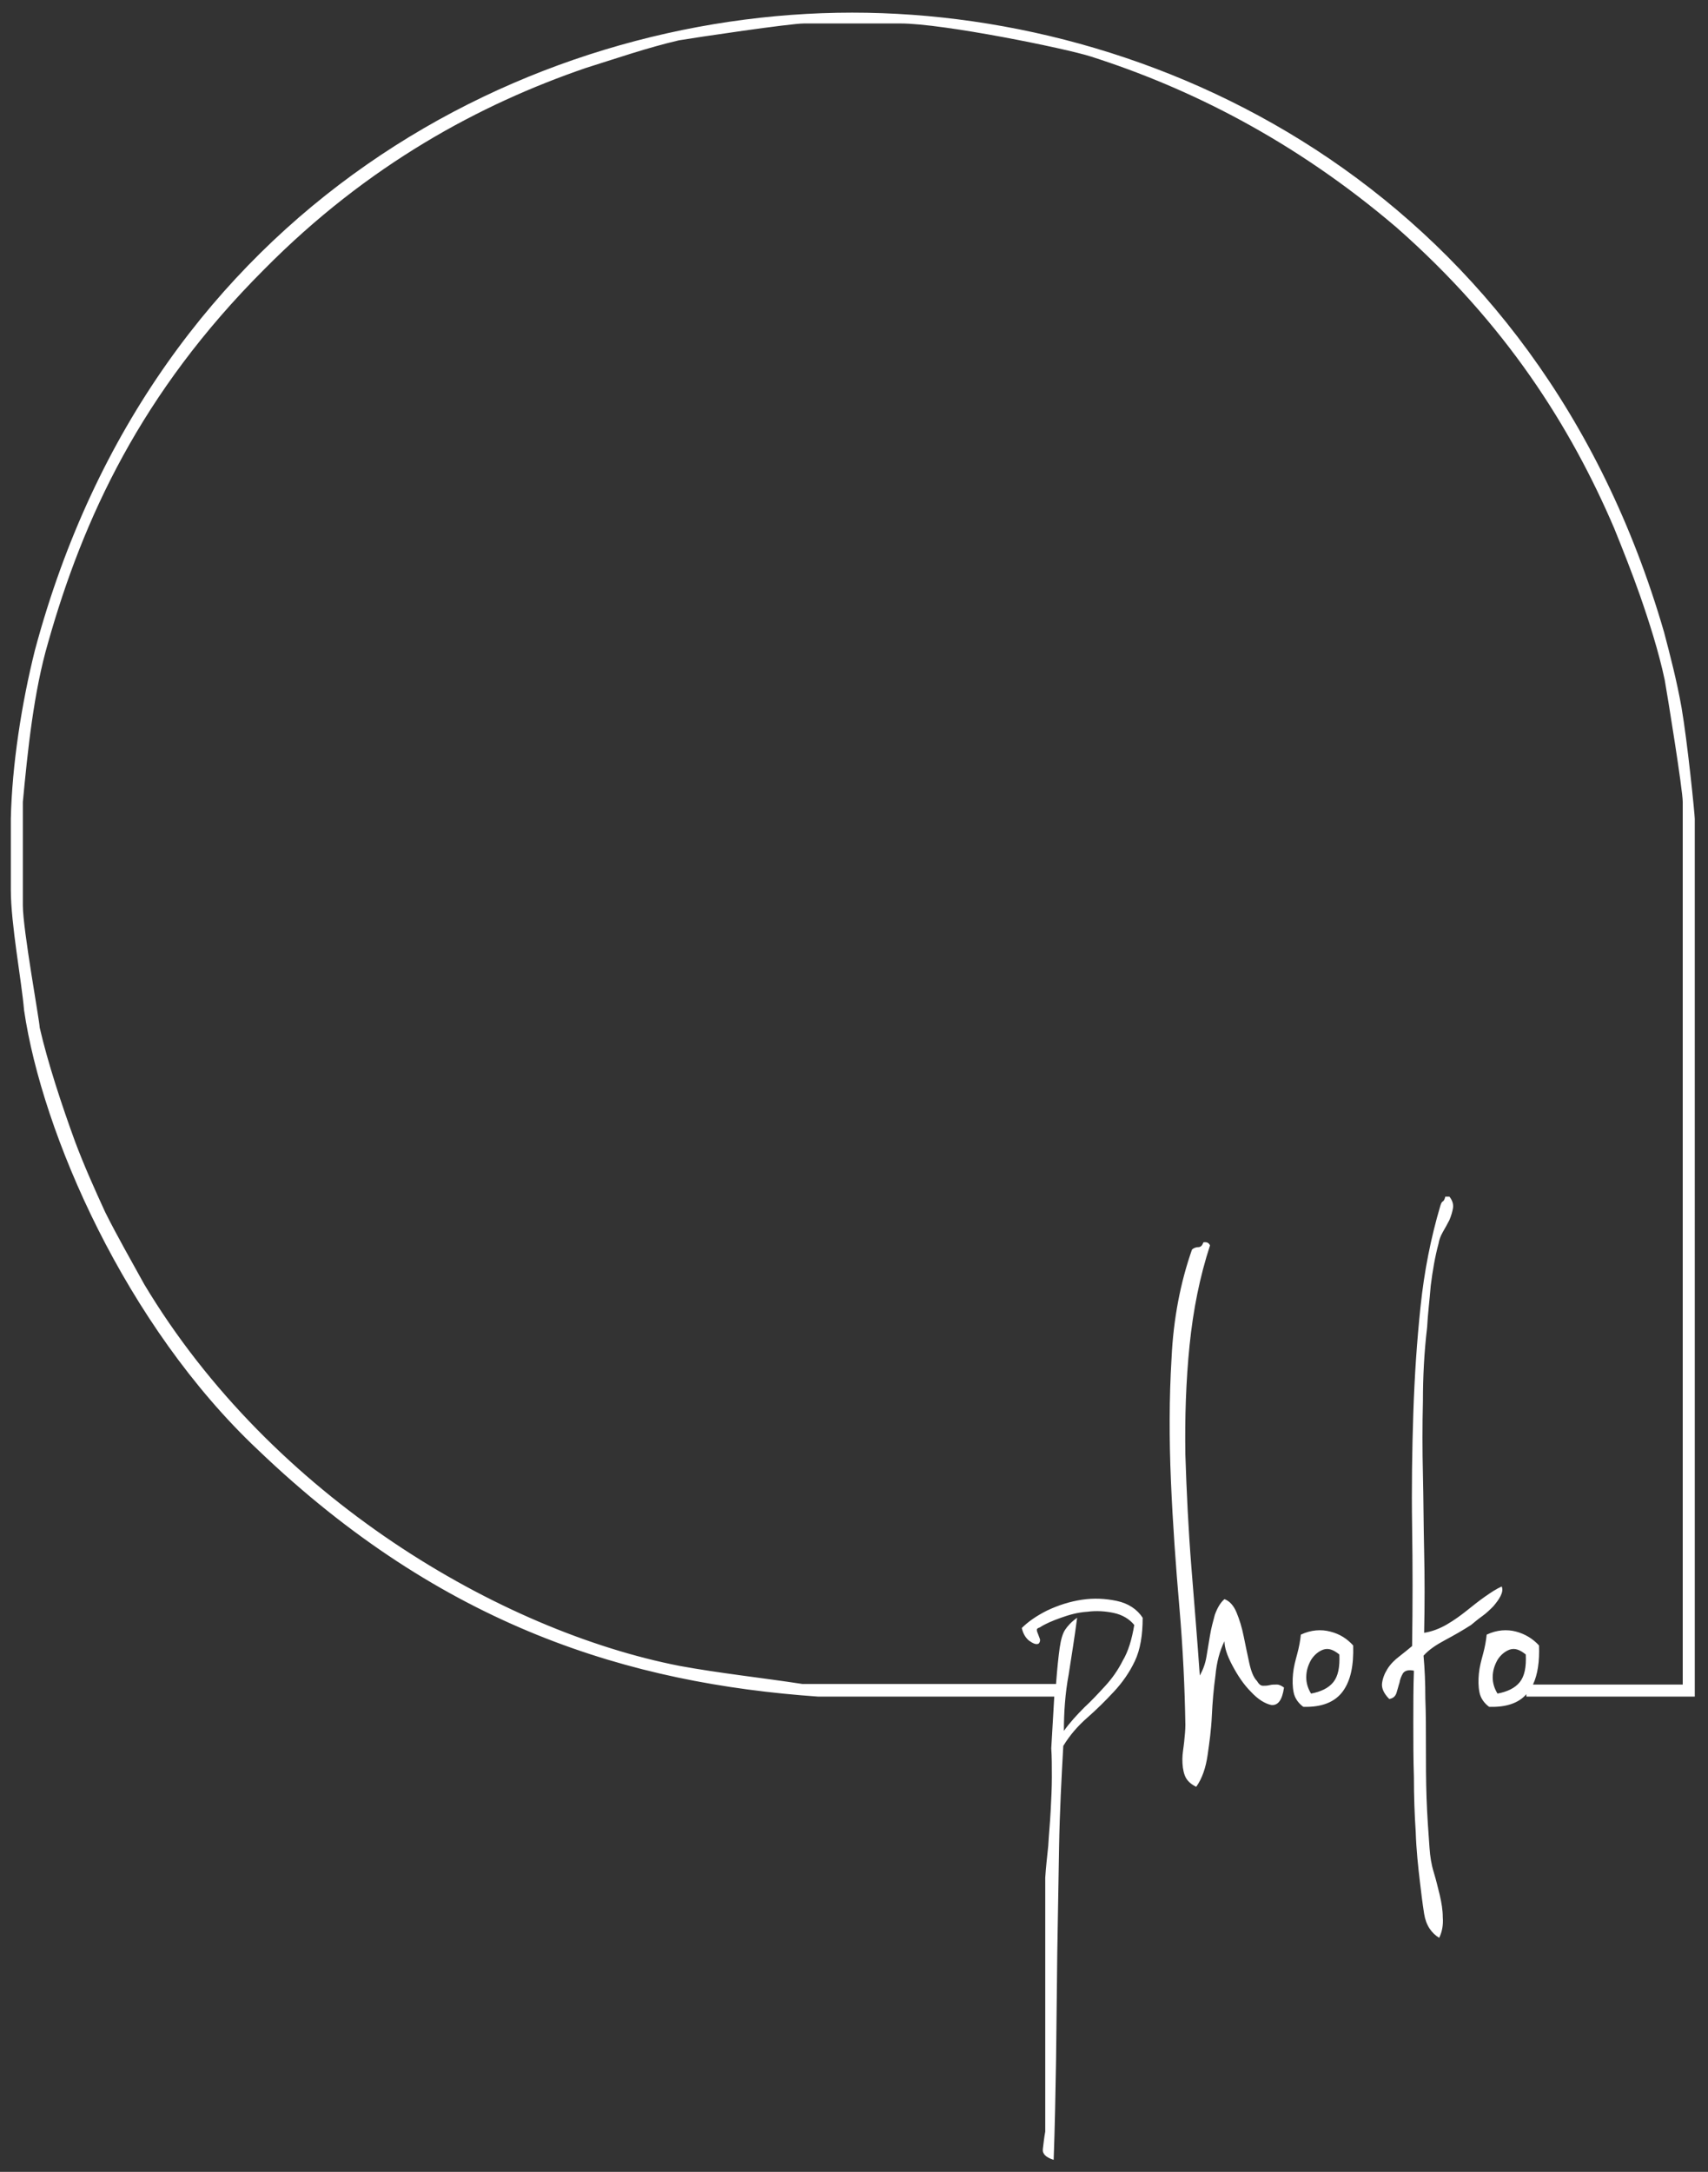 <?xml version="1.0" encoding="utf-8"?>
<!-- Generator: Adobe Illustrator 17.1.0, SVG Export Plug-In . SVG Version: 6.00 Build 0)  -->
<!DOCTYPE svg PUBLIC "-//W3C//DTD SVG 1.1//EN" "http://www.w3.org/Graphics/SVG/1.1/DTD/svg11.dtd">
<svg version="1.1" id="Ebene_1" xmlns="http://www.w3.org/2000/svg" xmlns:xlink="http://www.w3.org/1999/xlink" x="0px" y="0px"
	 viewBox="0 0 284 361" enable-background="new 0 0 284 361" xml:space="preserve">
<rect x="0" y="0" width="284" height="361" fill="#333333" stroke="none"/>
<path fill-rule="evenodd" clip-rule="evenodd" fill="#FFFFFF" d="M199.2,207.3c-0.4,0-0.8,0.2-1,0.4c-1.9,5.4-3.1,11.5-3.4,18.1
	c-0.4,6.6-0.4,13.4-0.1,20.4s0.8,14,1.4,20.9c0.6,7,0.9,13.5,1,19.6c0,0.9-0.1,1.8-0.2,2.8c-0.1,1-0.3,2-0.3,2.9
	c0,1,0.1,1.9,0.4,2.7c0.3,0.8,0.9,1.4,1.9,1.9c1-1.4,1.6-3.2,1.9-5.3s0.6-4.2,0.7-6.5c0.1-2.2,0.3-4.5,0.6-6.7
	c0.2-2.2,0.7-4.1,1.5-5.7c0,1,0.4,2.3,1.3,4c0.9,1.7,1.9,3.2,3.1,4.4c1.2,1.3,2.4,2,3.4,2.2c1.1,0.1,1.8-0.8,2.1-2.9
	c-0.4-0.3-0.8-0.5-1.2-0.5c-0.4,0-0.8,0-1.2,0.1c-0.4,0.1-0.8,0.1-1.1,0.1c-0.4,0-0.7-0.3-1-0.8c-0.6-0.6-1-1.7-1.3-3.1
	c-0.3-1.4-0.6-2.8-0.9-4.3s-0.7-2.8-1.2-4c-0.5-1.2-1.2-1.9-2-2.2c-0.7,0.6-1.2,1.5-1.6,2.6c-0.3,1.1-0.6,2.2-0.8,3.4
	c-0.2,1.2-0.4,2.4-0.6,3.6c-0.2,1.2-0.6,2.2-1.1,3.1c-0.4-5.7-0.9-11.8-1.4-18c-0.5-6.3-0.8-12.5-1-18.7c-0.1-6.2,0.1-12.3,0.7-18.2
	c0.6-5.9,1.7-11.4,3.4-16.6c-0.2-0.4-0.5-0.6-1.1-0.5C199.9,207,199.7,207.3,199.2,207.3z M217.2,278.8c0-1.1,0.3-2,0.8-2.9
	c0.5-0.8,1.2-1.4,2-1.7c0.9-0.3,1.7,0,2.7,0.8c0.1,2.1-0.2,3.6-1,4.6c-0.8,1-2.1,1.6-3.7,1.9C217.5,280.7,217.2,279.8,217.2,278.8z
	 M221.2,271.2c-1.5-0.4-3.2-0.3-4.9,0.5c-0.1,1-0.3,2.1-0.6,3.2c-0.3,1.1-0.6,2.2-0.7,3.3c-0.1,1.1-0.1,2.1,0.1,3.1
	c0.2,1,0.8,1.8,1.6,2.4c3.1,0.1,5.3-0.8,6.6-2.6c1.3-1.8,1.8-4.3,1.7-7.6C224,272.4,222.8,271.6,221.2,271.2z M240.3,199
	c-0.1,0.3-0.2,0.6-0.4,0.7c-0.2,0.1-0.3,0.4-0.4,0.7c-1.6,5.4-2.7,11-3.3,16.8c-0.6,5.7-1,11.6-1.2,17.7c-0.2,6.1-0.3,12.4-0.2,18.8
	c0.1,6.5,0.1,13.1,0,19.9c-0.6,0.5-1.2,1-2.1,1.7c-0.8,0.6-1.5,1.3-2,2.1c-0.5,0.8-0.8,1.6-0.9,2.4c-0.1,0.8,0.3,1.7,1.2,2.6
	c0.6-0.1,1-0.4,1.2-1c0.2-0.6,0.3-1.1,0.5-1.7c0.1-0.6,0.3-1.1,0.6-1.6c0.3-0.4,0.9-0.6,1.8-0.4c-0.1,2.7-0.1,5.6-0.1,8.6
	c0,3,0,6.1,0.1,9.1c0,3.1,0.1,6.1,0.3,9.1c0.1,3,0.4,5.8,0.7,8.3c0.2,1.7,0.4,3.4,0.7,5.3c0.3,1.9,1.2,3.2,2.5,4
	c0.5-1,0.7-2.2,0.6-3.4c0-1.2-0.2-2.4-0.5-3.7c-0.3-1.2-0.6-2.5-1-3.8s-0.6-2.6-0.7-4c-0.2-2.7-0.4-5.5-0.5-8.4
	c-0.1-2.9-0.1-5.7-0.1-8.5c0-2.8,0-5.4-0.1-8c0-2.6-0.1-4.9-0.3-7.1c0.9-1,2.1-1.8,3.6-2.6c1.5-0.8,2.9-1.6,4.3-2.5
	c0.6-0.5,1.2-1,1.9-1.5c0.7-0.5,1.3-1.1,1.8-1.6c0.5-0.6,0.9-1.1,1.2-1.7c0.3-0.6,0.4-1.1,0.2-1.6c-0.9,0.4-1.8,1-2.8,1.7
	c-1,0.7-2,1.5-3,2.3c-1,0.8-2.1,1.6-3.3,2.3c-1.2,0.7-2.5,1.2-3.8,1.4c0.1-4.7,0.1-9.2,0-13.6c-0.1-4.3-0.1-8.5-0.2-12.7
	c-0.1-4.1-0.1-8.2,0-12.2c0-4,0.2-8.1,0.7-12.3c0.1-2.1,0.4-4.4,0.6-6.9c0.3-2.4,0.7-4.8,1.3-7c0.1-0.6,0.3-1.2,0.7-1.9
	c0.4-0.7,0.8-1.4,1.1-2c0.3-0.7,0.5-1.4,0.6-2s-0.1-1.3-0.6-1.9H240.3z M185.7,266.1c-1.9-0.4-3.8-0.5-5.8-0.2s-3.9,0.9-5.8,1.8
	c-1.8,0.9-3.2,1.9-4.2,2.9c0.2,0.9,0.6,1.6,1.2,2.1c0.7,0.5,1.2,0.7,1.6,0.5c0.2-0.2,0.3-0.5,0.2-0.8s-0.2-0.5-0.3-0.8
	c-0.1-0.2-0.2-0.5-0.2-0.7c0-0.2,0.2-0.3,0.5-0.4c0.9-0.6,2.1-1.1,3.5-1.6c1.4-0.5,2.8-0.9,4.4-1c1.5-0.2,3-0.1,4.4,0.2
	c1.4,0.3,2.6,1,3.4,2c-0.4,2.4-1,4.4-1.9,5.9c-0.8,1.6-1.8,3-2.9,4.2c-1.1,1.2-2.3,2.5-3.5,3.6c-1.2,1.2-2.4,2.5-3.4,3.9
	c0-3,0.2-6.2,0.8-9.4c0.5-3.2,1-6.3,1.4-9.4c-1,0.7-1.6,1.4-2,2c-0.4,0.6-0.7,1.6-0.9,3c-0.2,1.4-0.4,3.3-0.6,5.9l0,0.1h-42.2
	c-6.5-1-13.9-1.8-20.4-3c-29.7-5.8-67.7-27.9-89-63.4c-2.2-4-4.5-8-6.5-12c-1.7-3.7-3.5-7.7-5-11.7c-2.2-6-4.6-13.3-5.9-19
	c0-1-2.8-16.3-2.8-20.3v-17.2c0.8-8.5,1.8-18.3,4.2-26.5c5.8-20.5,15.4-41.5,35.9-62c17.3-17.5,36-27.5,53.5-33.5
	c4.8-1.5,10.3-3.4,15.5-4.6c3-0.5,18.5-2.8,20.8-2.8h16c7.2,0,27.7,4.2,31.7,5.5c16.3,5.2,33.8,13.9,50.8,28.4
	c18.2,16,29,33.2,36.2,50c1.5,3.7,3,7.5,4.3,11.2c1.5,4.3,3.1,9.3,4.1,14c0.5,2.8,3,18.3,3,20.3V280h-24.9c0.8-1.7,1.1-3.9,1-6.5
	c-1-1.1-2.3-1.9-3.8-2.3c-1.5-0.4-3.2-0.3-4.9,0.5c-0.1,1-0.3,2.1-0.6,3.2c-0.3,1.1-0.6,2.2-0.7,3.3c-0.1,1.1-0.1,2.1,0.1,3.1
	c0.2,1,0.8,1.8,1.6,2.4c2.8,0.1,4.9-0.6,6.2-2.1v0.4h28V136.1c0-0.7-1.2-12.7-2.2-18.5c-0.8-4.5-1.9-8.7-2.9-12.5
	c-21-72.5-82.3-103-135-103c-53.8,0-116.1,32-135.9,106c-2.2,8.8-3.8,19-4,28v11.8c0,5.7,1.8,15.2,2.2,20
	c3,20.5,16.9,52.4,38.9,73.1c30.8,29.5,61.9,38.8,93.1,41h39.3l-0.5,8.6c0.1,1.4,0.1,3,0.1,4.8c0,1.8-0.1,3.7-0.2,5.6
	c-0.1,2-0.3,3.9-0.4,5.8c-0.2,1.9-0.4,3.7-0.5,5.3v11v11.2v10.6v9.4c-0.2,1.1-0.3,2.1-0.4,2.9c-0.1,0.8,0.5,1.4,1.8,1.8
	c0.2-5.4,0.3-11,0.4-16.8l0.2-17.6c0.1-5.9,0.2-11.8,0.3-17.6c0.1-5.8,0.4-11.4,0.7-16.8c1.1-1.8,2.4-3.3,4-4.7
	c1.6-1.4,3-2.8,4.4-4.3c1.4-1.5,2.6-3.2,3.5-5.1c0.9-1.9,1.3-4.3,1.3-7.2C189.1,267.5,187.6,266.5,185.7,266.1z M248.2,278.8
	c0-1.1,0.3-2,0.8-2.9c0.5-0.8,1.2-1.4,2-1.7c0.9-0.3,1.7,0,2.7,0.8c0.1,2.1-0.2,3.6-1,4.6c-0.8,1-2.1,1.6-3.7,1.9
	C248.5,280.7,248.2,279.8,248.2,278.8z"/>
</svg>
